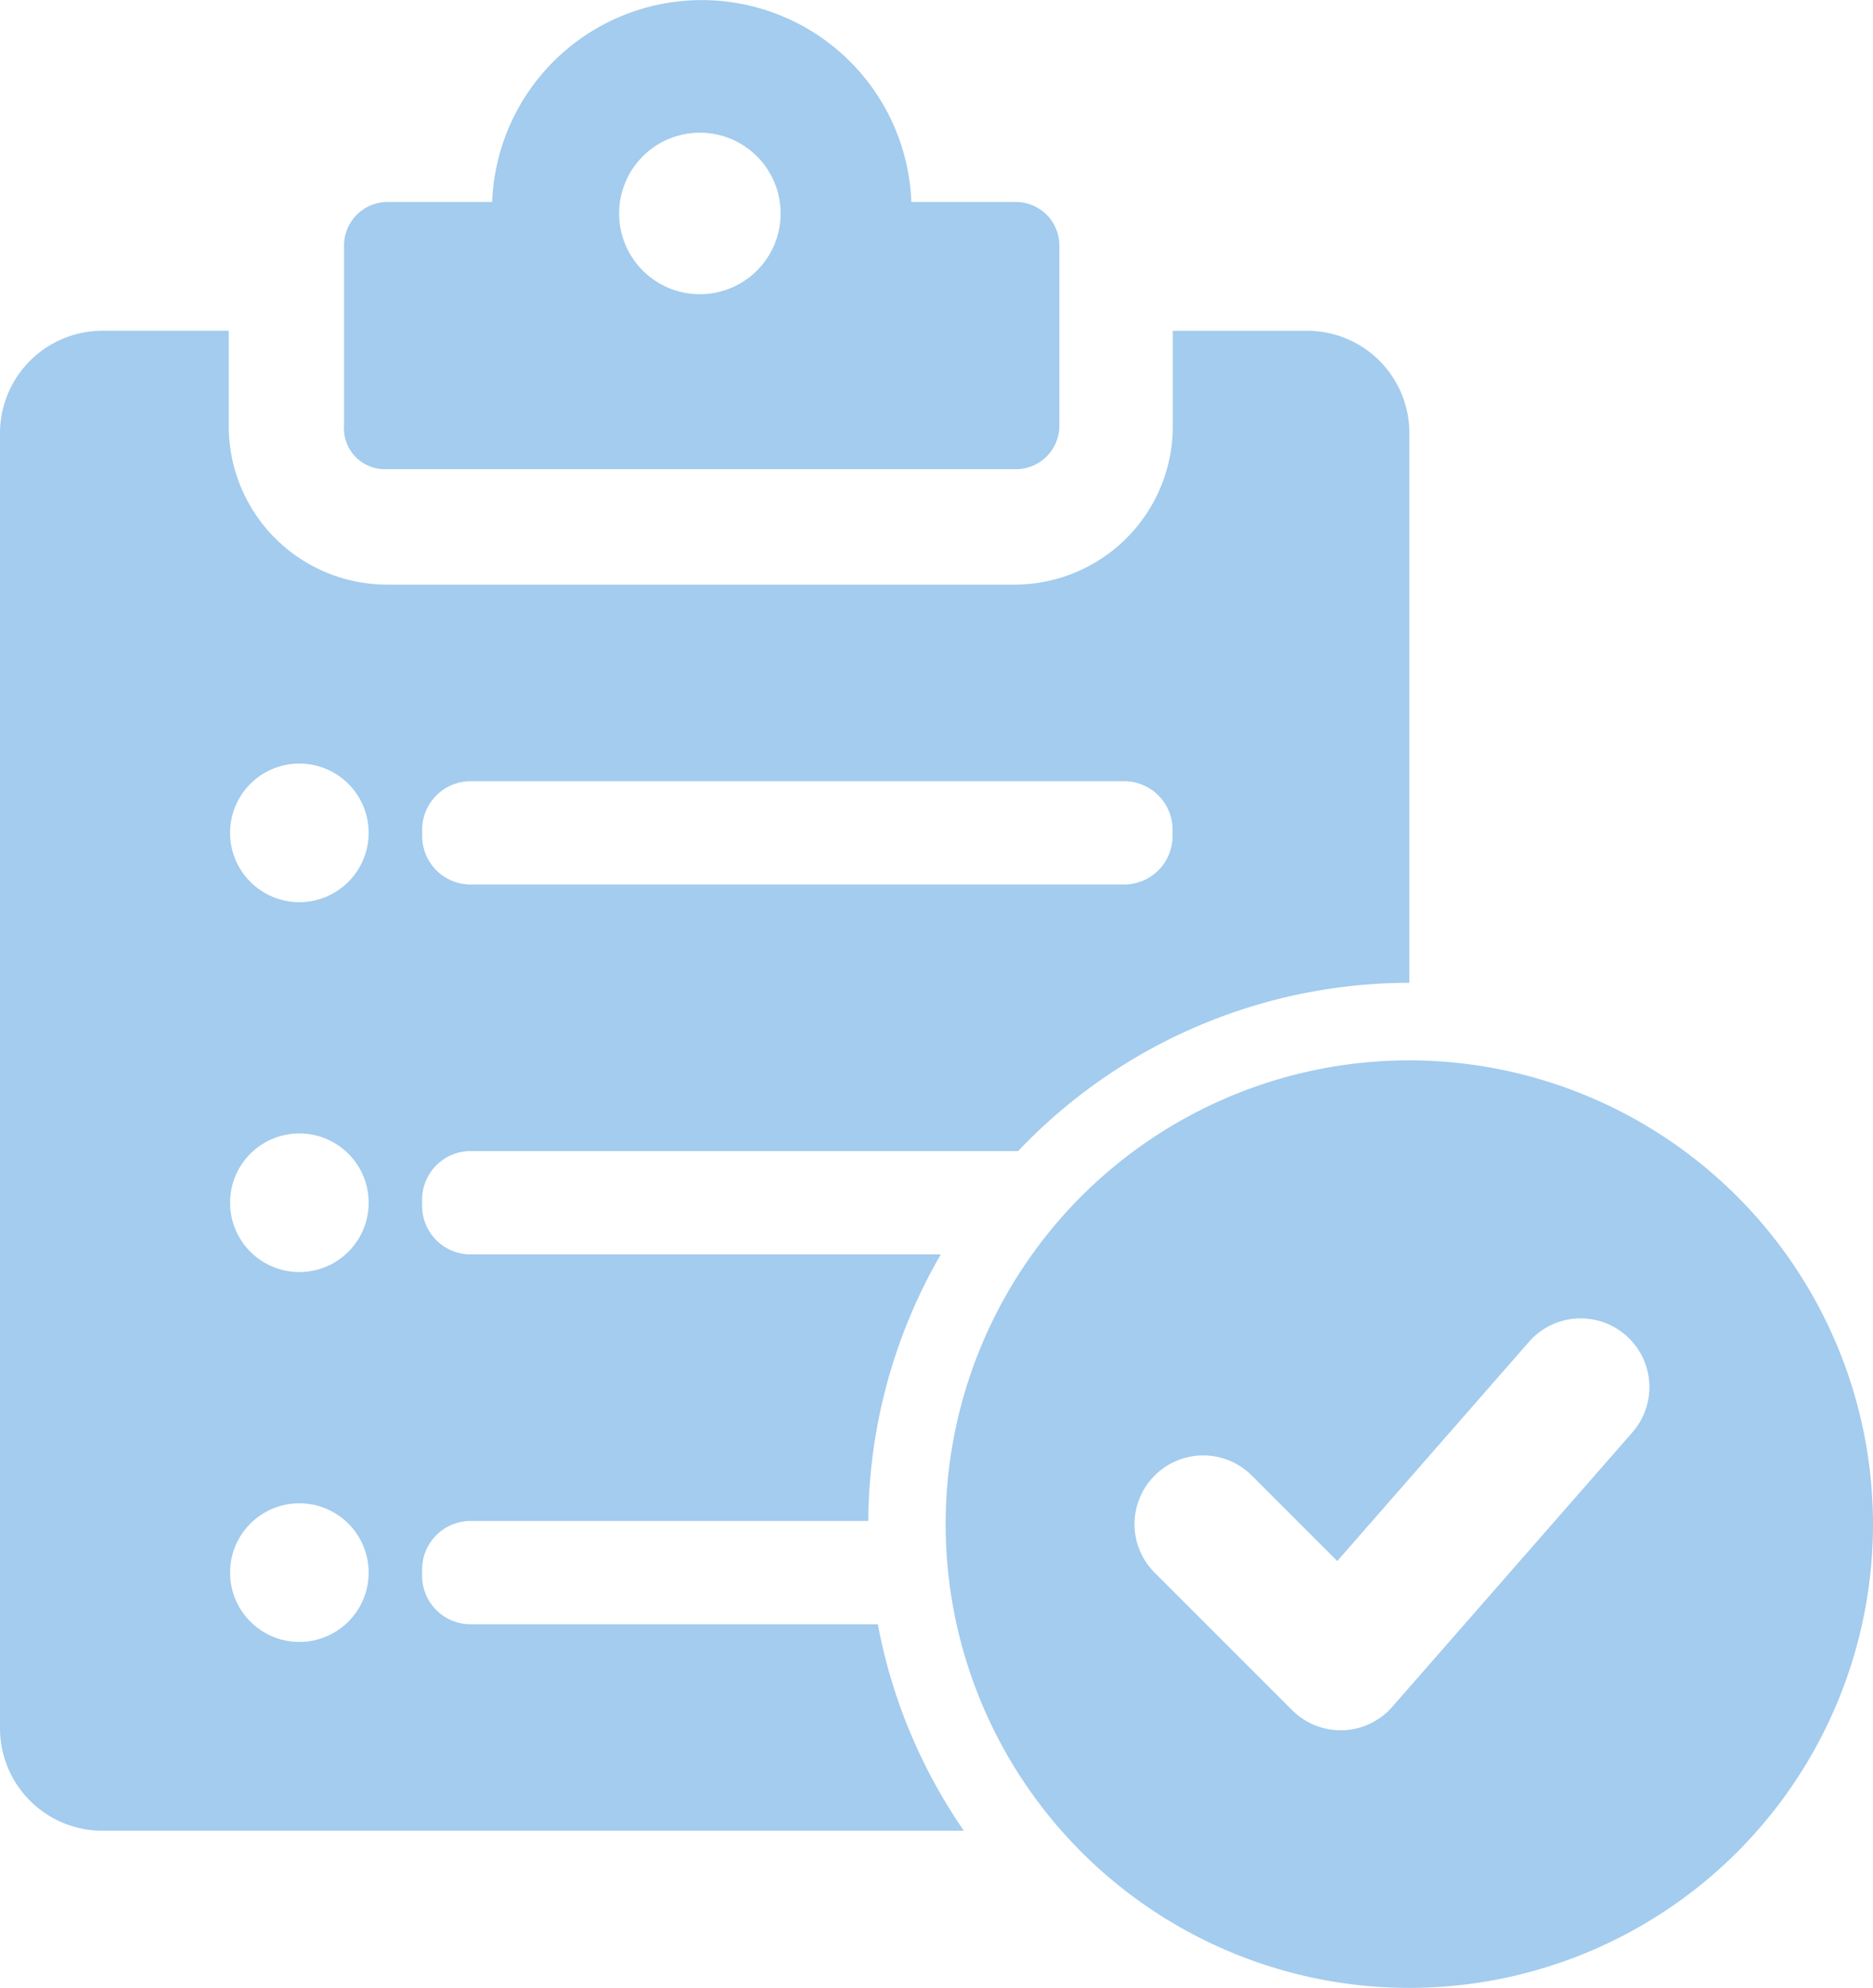 <svg xmlns="http://www.w3.org/2000/svg" width="151.883" height="161.17" viewBox="0 0 151.883 161.17">
    <defs>
        <clipPath id="clip-path">
            <path id="Path_93" d="M0 87.469h151.883V-73.7H0z" class="cls-1" transform="translate(0 73.701)"/>
        </clipPath>
        <style>
            .cls-1{fill:#a3ccee}
        </style>
    </defs>
    <g id="Group_136" transform="translate(0 73.701)">
        <g id="Group_135" clip-path="url(#clip-path)" transform="translate(0 -73.701)">
            <g id="Group_132" transform="translate(27.893 .001)">
                <path id="Path_90" d="M15.662 5.838a6.548 6.548 0 1 1-6.547 6.547 6.549 6.549 0 0 1 6.547-6.547M-9.753 33.119h50.979a3.529 3.529 0 0 0 3.589-3.468V15.038a3.531 3.531 0 0 0-3.475-3.582h-8.529a17.007 17.007 0 0 0-33.99 0H-9.6a3.527 3.527 0 0 0-3.589 3.466 1.024 1.024 0 0 0 0 .116v14.5a3.314 3.314 0 0 0 3.035 3.573 3.444 3.444 0 0 0 .4.009" class="cls-1" transform="translate(13.197 4.919)"/>
            </g>
            <g id="Group_133" transform="translate(0 26.819)">
                <path id="Path_91" d="M38.632 56.915H5.6a3.933 3.933 0 0 1-3.921-3.921v-.536A3.933 3.933 0 0 1 5.6 48.537h32.26a43.56 43.56 0 0 1 5.88-21.61H5.6a3.933 3.933 0 0 1-3.921-3.921v-.536A3.933 3.933 0 0 1 5.6 18.549h44.41A43.73 43.73 0 0 1 81.732 4.908v-44.755a8.284 8.284 0 0 0-8.264-8.109H62.553v7.8a12.84 12.84 0 0 1-12.784 12.78H-1.214A12.84 12.84 0 0 1-14-40.16v-7.8h-10.289a8.314 8.314 0 0 0-8.262 8.262V65.393a8.314 8.314 0 0 0 8.262 8.262h69.9a43.575 43.575 0 0 1-6.978-16.74M1.684-7.52A3.931 3.931 0 0 1 5.6-11.438h53.013a3.931 3.931 0 0 1 3.921 3.918v.538a3.933 3.933 0 0 1-3.921 3.921H5.6a3.933 3.933 0 0 1-3.916-3.921zm-9.959 65.865a5.621 5.621 0 0 1-5.62-5.62 5.619 5.619 0 0 1 5.62-5.618 5.617 5.617 0 0 1 5.618 5.618 5.619 5.619 0 0 1-5.618 5.62m0-29.988a5.621 5.621 0 0 1-5.62-5.62 5.619 5.619 0 0 1 5.62-5.618 5.617 5.617 0 0 1 5.618 5.618 5.619 5.619 0 0 1-5.618 5.62m0-29.988a5.621 5.621 0 0 1-5.62-5.62 5.619 5.619 0 0 1 5.62-5.618 5.617 5.617 0 0 1 5.618 5.618 5.619 5.619 0 0 1-5.618 5.62" class="cls-1" transform="translate(32.551 47.956)"/>
            </g>
            <g id="Group_134" transform="translate(76.683 85.969)">
                <path id="Path_92" d="M30.238 16.352L10.74 38.635a5.56 5.56 0 0 1-4 1.9h-.19A5.563 5.563 0 0 1 2.614 38.9L-8.528 27.76a5.562 5.562 0 0 1 0-7.875 5.565 5.565 0 0 1 7.877 0l6.93 6.93L21.853 9.011a5.572 5.572 0 0 1 8.384 7.341m-18.115-30.13a37.6 37.6 0 1 0 37.6 37.6 37.642 37.642 0 0 0-37.6-37.6" class="cls-1" transform="translate(25.478 13.778)"/>
            </g>
        </g>
    </g>
</svg>
